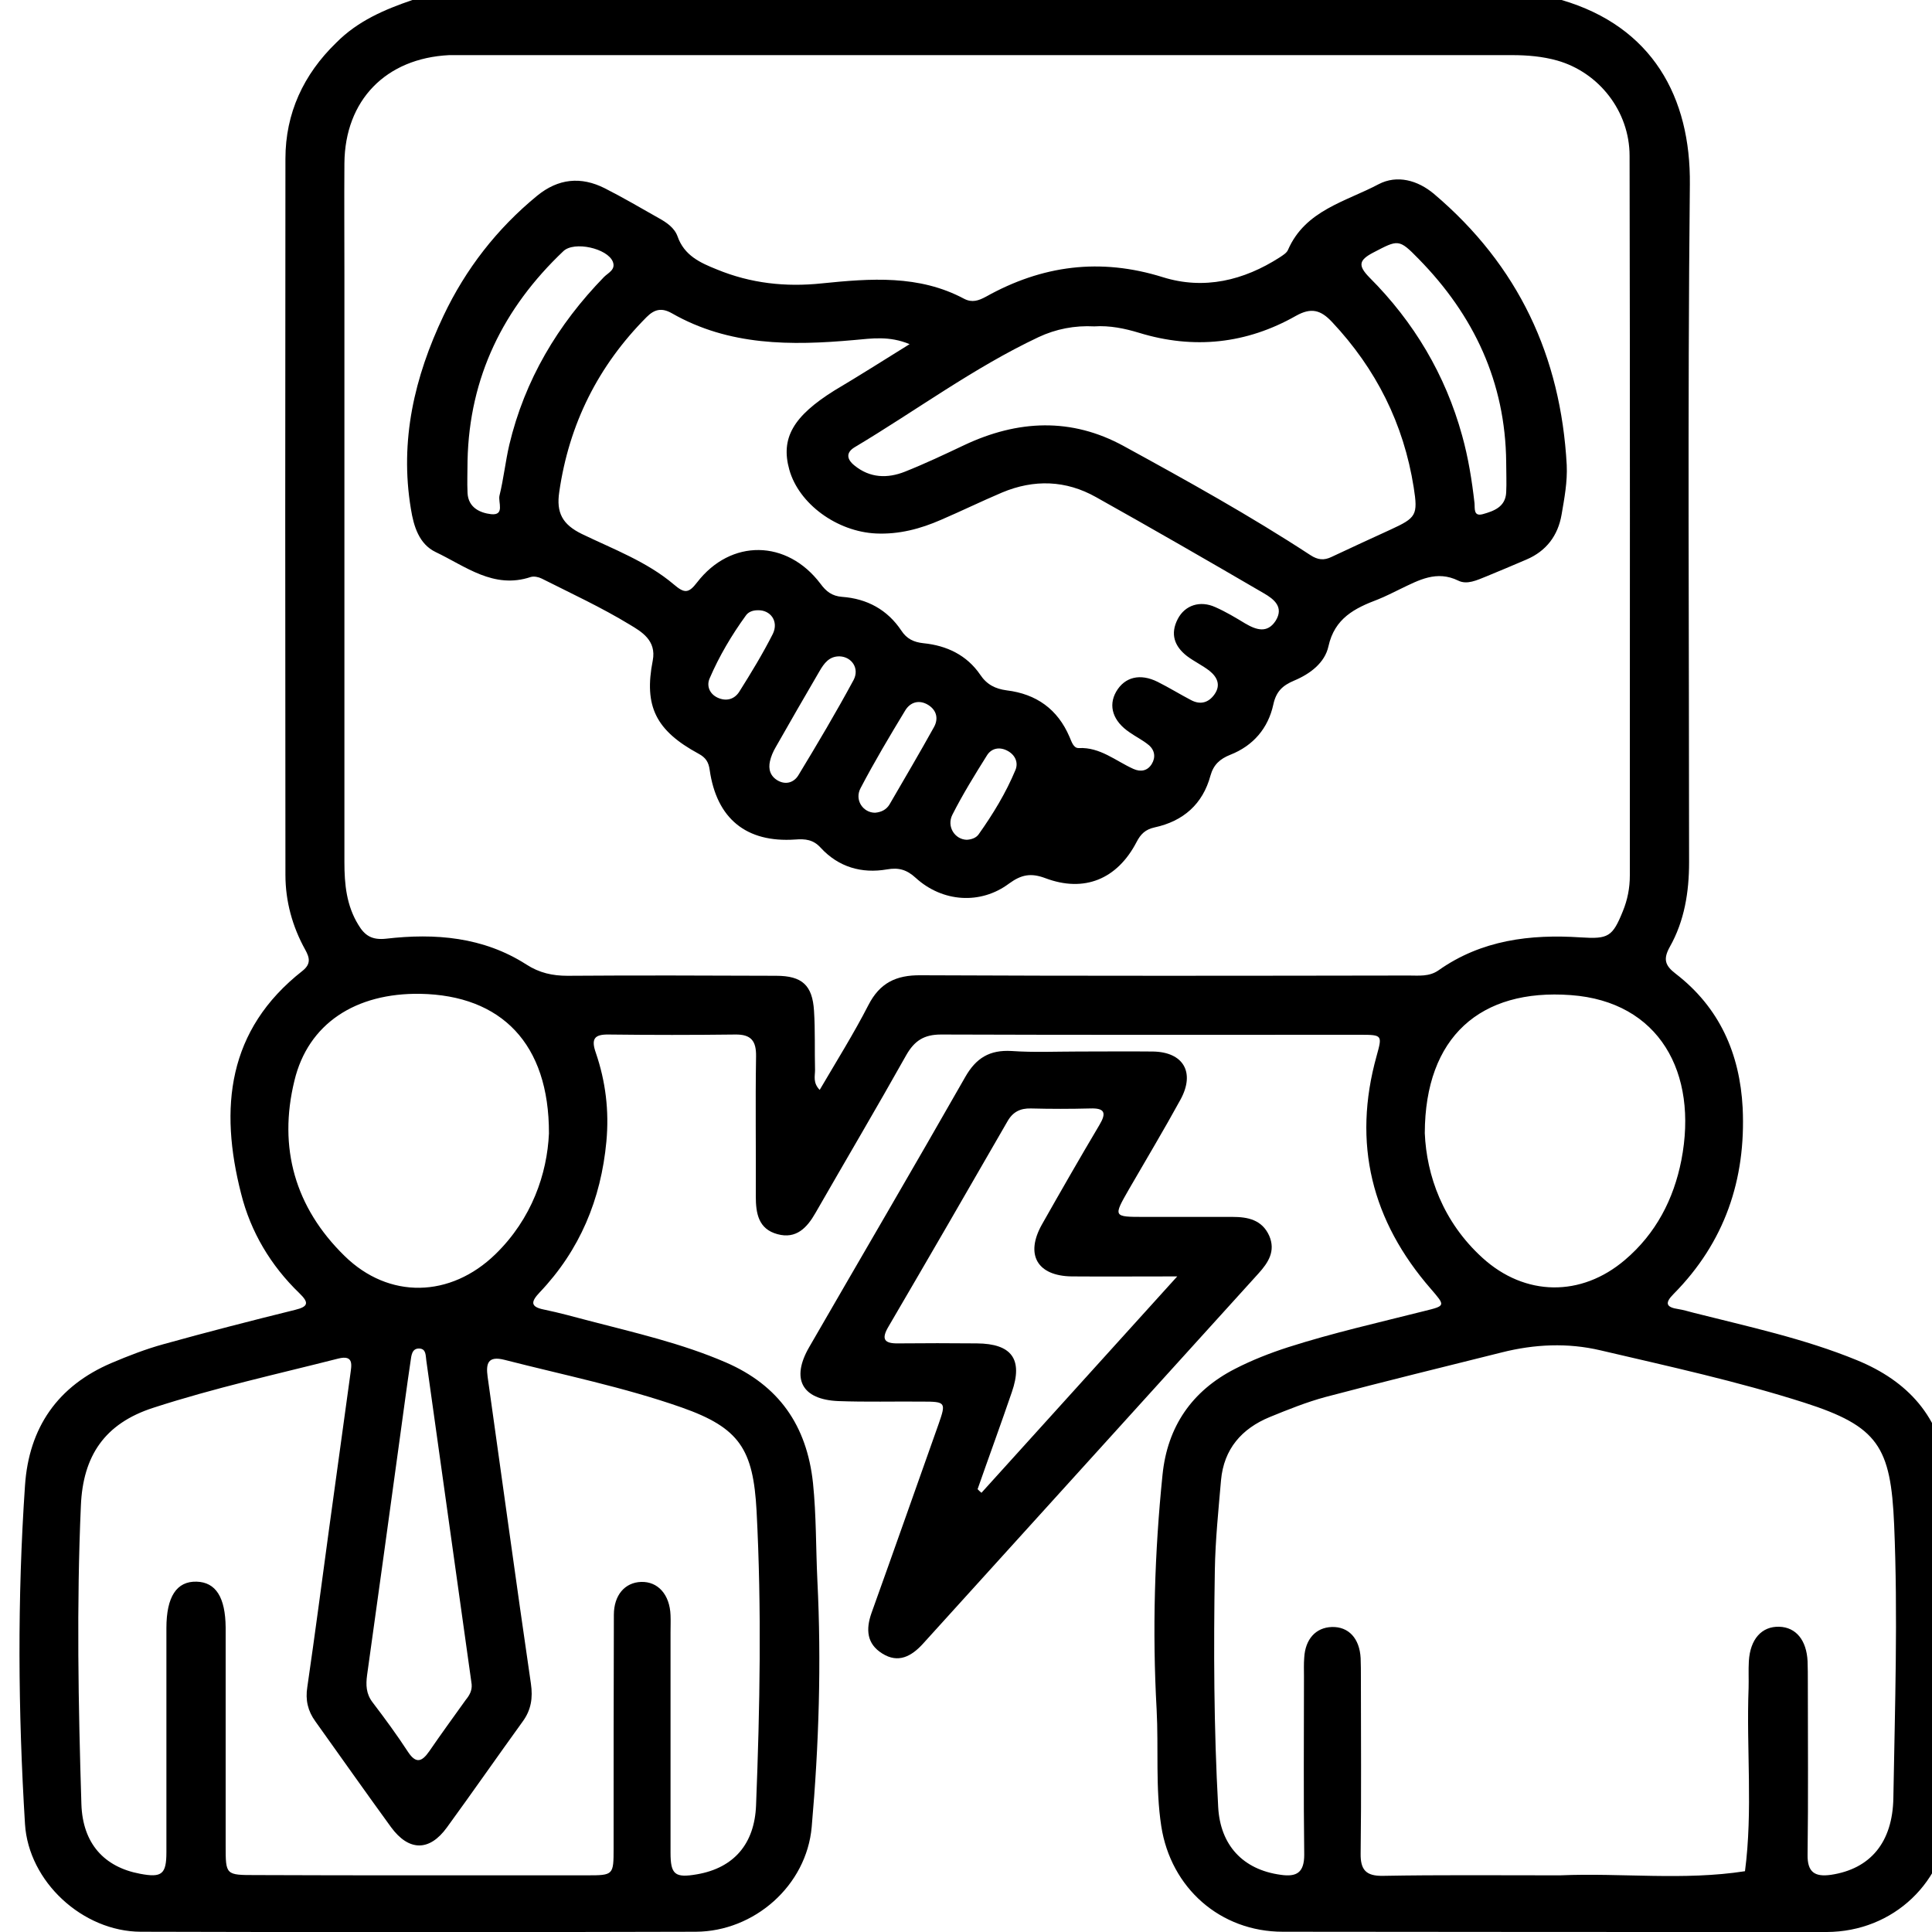 <?xml version="1.0" encoding="utf-8"?>
<!-- Generator: Adobe Illustrator 27.0.0, SVG Export Plug-In . SVG Version: 6.00 Build 0)  -->
<svg version="1.1" id="Layer_1" xmlns="http://www.w3.org/2000/svg" xmlns:xlink="http://www.w3.org/1999/xlink" x="0px" y="0px"
	 viewBox="0 0 75 75" style="enable-background:new 0 0 75 75;" xml:space="preserve">
<g id="l9W3Ph.tif">
	<g>
		<path d="M16.01,0c14.87,0,29.74,0,44.61,0c3.52,1.03,5.02,3.77,4.98,7.17c-0.09,8.76-0.03,17.53-0.03,26.3
			c0,1.16-0.18,2.28-0.75,3.29c-0.26,0.47-0.19,0.72,0.23,1.04c1.7,1.31,2.49,3.1,2.6,5.21c0.13,2.78-0.7,5.22-2.68,7.22
			c-0.36,0.36-0.29,0.52,0.19,0.59c0.19,0.03,0.39,0.09,0.58,0.14c2.13,0.54,4.29,1,6.34,1.84c1.98,0.81,3.26,2.2,3.52,4.4
			c0.06,0.46,0.12,0.93,0.18,1.39c0,3.72,0,7.43,0,11.15c-0.03,0.24-0.08,0.49-0.09,0.73c-0.15,2.58-2.18,4.52-4.78,4.53
			C63.88,75,56.84,75,49.8,74.99c-2.43,0-4.35-1.7-4.72-4.1c-0.23-1.5-0.1-3.02-0.18-4.53c-0.17-3.05-0.08-6.09,0.23-9.12
			c0.19-1.85,1.13-3.24,2.81-4.1c0.66-0.34,1.35-0.61,2.06-0.84c1.75-0.56,3.53-0.96,5.31-1.41c0.81-0.2,0.8-0.2,0.24-0.85
			c-2.3-2.64-3.06-5.65-2.11-9.05c0.22-0.8,0.23-0.82-0.63-0.82c-5.43,0-10.85,0.01-16.28-0.01c-0.66,0-1.03,0.24-1.35,0.8
			c-1.15,2.05-2.35,4.08-3.52,6.12c-0.33,0.58-0.75,1.03-1.48,0.83c-0.74-0.2-0.84-0.81-0.84-1.47c0.01-1.81-0.02-3.62,0.01-5.43
			c0.01-0.6-0.19-0.86-0.81-0.85c-1.63,0.02-3.27,0.02-4.91,0c-0.56-0.01-0.69,0.17-0.5,0.71c0.38,1.11,0.52,2.25,0.41,3.44
			c-0.21,2.25-1.03,4.22-2.59,5.86c-0.33,0.35-0.39,0.56,0.18,0.67c0.58,0.12,1.16,0.28,1.73,0.43c1.8,0.47,3.61,0.88,5.32,1.62
			c2.05,0.89,3.14,2.44,3.38,4.68c0.13,1.26,0.11,2.52,0.17,3.78c0.16,3.19,0.06,6.39-0.22,9.57c-0.2,2.28-2.23,4.06-4.5,4.07
			c-7.18,0.02-14.37,0.02-21.55,0c-2.25-0.01-4.35-1.94-4.49-4.18c-0.27-4.38-0.3-8.76,0-13.14c0.15-2.25,1.27-3.87,3.36-4.76
			c0.66-0.28,1.33-0.54,2.02-0.73c1.69-0.47,3.4-0.91,5.1-1.33c0.54-0.13,0.54-0.29,0.17-0.65c-1.11-1.07-1.89-2.38-2.26-3.86
			c-0.85-3.32-0.54-6.36,2.38-8.65c0.34-0.27,0.28-0.51,0.11-0.82c-0.5-0.9-0.77-1.88-0.77-2.91c-0.01-9.27-0.01-18.53,0-27.8
			c0-1.76,0.7-3.27,1.97-4.5C13.89,0.81,14.93,0.37,16.01,0z M31.82,42.31c0.65-1.11,1.32-2.18,1.89-3.29
			c0.44-0.86,1.07-1.17,2.03-1.16c6.32,0.03,12.63,0.02,18.95,0.01c0.39,0,0.79,0.05,1.15-0.2c1.67-1.18,3.56-1.41,5.53-1.28
			c1.07,0.07,1.23-0.03,1.63-1.02c0.18-0.44,0.27-0.9,0.27-1.38c0-9.31,0.01-18.63-0.01-27.94c0-1.73-1.19-3.24-2.81-3.7
			c-0.57-0.16-1.16-0.21-1.76-0.21c-13.58,0-27.15,0-40.73,0c-0.17,0-0.35,0-0.52,0c-2.46,0.12-4.05,1.75-4.07,4.2
			c-0.01,1.44,0,2.87,0,4.31c0,7.61,0,15.21,0,22.82c0,0.86,0.08,1.68,0.54,2.43c0.25,0.42,0.53,0.6,1.08,0.54
			c1.9-0.22,3.77-0.07,5.44,1c0.51,0.33,1.02,0.44,1.6,0.44c2.7-0.02,5.4-0.01,8.1,0c1.01,0,1.41,0.37,1.47,1.36
			c0.05,0.77,0.02,1.54,0.04,2.3C31.64,41.77,31.55,42.03,31.82,42.31z M60.27,72.8c0.1,0,0.2,0,0.3,0c2.39-0.1,4.79,0.21,7.17-0.16
			c0.31-2.36,0.05-4.74,0.14-7.11c0.01-0.35-0.01-0.69,0.01-1.04c0.05-0.86,0.5-1.36,1.18-1.34c0.65,0.02,1.06,0.52,1.1,1.34
			c0.01,0.27,0.01,0.55,0.01,0.82c0,2.23,0.02,4.46-0.01,6.69c-0.01,0.68,0.28,0.87,0.91,0.78c1.53-0.23,2.39-1.26,2.42-2.98
			c0.06-3.54,0.18-7.08,0.03-10.62c-0.13-3.02-0.62-3.81-3.49-4.73c-2.6-0.83-5.26-1.41-7.91-2.03c-1.27-0.3-2.56-0.24-3.83,0.08
			c-2.28,0.57-4.57,1.13-6.84,1.73c-0.74,0.2-1.46,0.49-2.17,0.78c-1.09,0.45-1.78,1.24-1.89,2.45c-0.1,1.16-0.22,2.32-0.24,3.48
			c-0.05,3.07-0.04,6.14,0.13,9.21c0.08,1.47,0.95,2.43,2.43,2.63c0.62,0.09,0.91-0.09,0.91-0.78c-0.03-2.3-0.01-4.61-0.01-6.91
			c0-0.25-0.01-0.5,0.01-0.74c0.04-0.72,0.45-1.17,1.07-1.19c0.65-0.02,1.08,0.44,1.12,1.21c0.01,0.25,0.01,0.5,0.01,0.74
			c0,2.28,0.02,4.56-0.01,6.84c-0.01,0.64,0.21,0.88,0.86,0.87C55.86,72.78,58.07,72.8,60.27,72.8z M16.25,72.8
			c2.18,0,4.36,0,6.54,0c1.02,0,1.03-0.01,1.03-1.04c0-3.02,0-6.05,0.01-9.07c0-0.77,0.43-1.26,1.06-1.28
			c0.65-0.02,1.11,0.49,1.14,1.29c0.01,0.22,0,0.45,0,0.67c0,2.85,0,5.7,0,8.55c0,0.85,0.17,0.99,1.03,0.84
			c1.44-0.25,2.23-1.19,2.29-2.67c0.15-3.81,0.22-7.62,0.02-11.44c-0.13-2.39-0.66-3.22-2.9-4.01c-2.25-0.79-4.58-1.26-6.88-1.85
			c-0.66-0.17-0.73,0.15-0.66,0.66c0.56,3.97,1.1,7.94,1.68,11.91c0.08,0.55,0.01,1.02-0.32,1.47c-0.99,1.37-1.95,2.75-2.94,4.11
			c-0.68,0.94-1.48,0.93-2.17-0.01c-0.99-1.36-1.96-2.74-2.94-4.11c-0.29-0.4-0.39-0.83-0.31-1.33c0.3-2.06,0.57-4.12,0.85-6.18
			c0.27-1.99,0.55-3.97,0.82-5.96c0.04-0.33,0.16-0.77-0.47-0.61c-2.4,0.61-4.81,1.14-7.18,1.91c-1.89,0.61-2.73,1.87-2.81,3.8
			c-0.17,3.86-0.1,7.73,0.02,11.59c0.05,1.52,0.88,2.44,2.28,2.7c0.84,0.16,1.02,0.02,1.02-0.84c0-2.9,0-5.8,0-8.7
			c0-1.22,0.4-1.82,1.17-1.8c0.75,0.02,1.12,0.61,1.13,1.78c0,2.82,0,5.65,0,8.47c0,1.14,0,1.14,1.17,1.14
			C12.03,72.8,14.14,72.8,16.25,72.8z M21.31,44c0.01-3.49-1.85-5.36-4.99-5.42c-2.52-0.04-4.36,1.16-4.89,3.37
			c-0.64,2.61,0.03,4.93,1.94,6.8c1.73,1.7,4.12,1.63,5.86-0.06C20.65,47.31,21.24,45.56,21.31,44z M55.31,43.99
			c0.07,1.64,0.7,3.44,2.24,4.84c1.65,1.5,3.83,1.53,5.53,0.08c1.2-1.02,1.89-2.35,2.19-3.87c0.66-3.4-0.86-6.16-4.29-6.41
			C57.47,38.37,55.32,40.25,55.31,43.99z M18.31,65.39c-0.01-0.05-0.01-0.1-0.02-0.15c-0.58-4.14-1.16-8.28-1.74-12.42
			c-0.03-0.19,0-0.45-0.26-0.47c-0.31-0.02-0.32,0.29-0.35,0.48c-0.15,1-0.28,2.01-0.42,3.01c-0.42,3.06-0.84,6.12-1.27,9.19
			c-0.05,0.38-0.04,0.72,0.21,1.05c0.48,0.63,0.95,1.27,1.38,1.93c0.31,0.47,0.54,0.38,0.82-0.02c0.46-0.67,0.94-1.33,1.42-2
			C18.22,65.82,18.33,65.63,18.31,65.39z"/>
		<path d="M41.86,40.82c0.97,0,1.93-0.01,2.9,0c1.18,0.02,1.64,0.81,1.07,1.86c-0.64,1.17-1.33,2.32-2,3.48
			c-0.62,1.08-0.62,1.08,0.59,1.08c1.14,0,2.28,0,3.42,0c0.6,0,1.15,0.11,1.43,0.73c0.26,0.6-0.04,1.05-0.42,1.47
			c-4.34,4.79-8.68,9.58-13.03,14.38c-0.44,0.48-0.95,0.76-1.57,0.37c-0.61-0.38-0.64-0.94-0.42-1.57c0.88-2.45,1.74-4.9,2.61-7.35
			c0.29-0.83,0.27-0.86-0.63-0.86c-1.09-0.01-2.18,0.02-3.27-0.02c-1.41-0.06-1.84-0.86-1.13-2.09c2.02-3.5,4.06-6.98,6.06-10.49
			c0.42-0.74,0.95-1.06,1.8-1.01C40.13,40.86,41,40.82,41.86,40.82z M37.95,57.81c0.05,0.05,0.1,0.1,0.15,0.14
			c2.49-2.75,4.97-5.49,7.6-8.4c-1.53,0-2.82,0.01-4.1,0c-1.34-0.02-1.81-0.85-1.15-2.02c0.73-1.29,1.47-2.58,2.23-3.86
			c0.28-0.47,0.21-0.66-0.36-0.64c-0.77,0.02-1.54,0.02-2.3,0c-0.41-0.01-0.7,0.13-0.91,0.5c-1.53,2.66-3.07,5.32-4.62,7.97
			c-0.29,0.49-0.16,0.66,0.38,0.65c1.01-0.01,2.03-0.01,3.05,0c1.36,0.01,1.8,0.62,1.36,1.89C38.85,55.3,38.39,56.55,37.95,57.81z"
			/>
		<path d="M60.82,18.05c0.03,0.66-0.09,1.29-0.2,1.93c-0.14,0.81-0.59,1.41-1.36,1.74c-0.52,0.22-1.05,0.45-1.57,0.66
			c-0.35,0.14-0.74,0.33-1.08,0.16c-0.84-0.41-1.53-0.02-2.24,0.32c-0.29,0.14-0.58,0.29-0.88,0.41c-0.9,0.34-1.68,0.73-1.92,1.82
			c-0.14,0.64-0.71,1.07-1.33,1.33c-0.45,0.19-0.7,0.42-0.81,0.93c-0.2,0.92-0.78,1.6-1.67,1.95c-0.4,0.16-0.65,0.38-0.77,0.81
			c-0.3,1.11-1.06,1.77-2.17,2.01c-0.36,0.08-0.54,0.26-0.7,0.57c-0.75,1.44-2.03,1.97-3.54,1.4c-0.56-0.21-0.93-0.14-1.41,0.21
			c-1.11,0.83-2.59,0.72-3.62-0.22c-0.35-0.32-0.66-0.41-1.12-0.33c-0.98,0.17-1.88-0.09-2.57-0.84c-0.29-0.32-0.6-0.35-0.99-0.32
			c-1.9,0.13-3.05-0.81-3.32-2.7c-0.04-0.3-0.15-0.48-0.43-0.63c-1.66-0.9-2.13-1.84-1.78-3.62c0.15-0.78-0.44-1.12-0.89-1.39
			c-1.1-0.67-2.27-1.21-3.42-1.79c-0.12-0.06-0.3-0.1-0.43-0.06c-1.44,0.48-2.53-0.42-3.69-0.97c-0.64-0.31-0.85-0.99-0.96-1.68
			c-0.44-2.65,0.14-5.12,1.27-7.5c0.86-1.81,2.07-3.37,3.63-4.65c0.82-0.67,1.7-0.76,2.63-0.29c0.71,0.36,1.39,0.76,2.08,1.15
			c0.31,0.17,0.62,0.38,0.74,0.71c0.26,0.75,0.88,1.03,1.53,1.29c1.31,0.54,2.67,0.69,4.08,0.54c1.88-0.19,3.76-0.34,5.52,0.6
			c0.31,0.16,0.56,0.07,0.84-0.08c2.18-1.22,4.44-1.52,6.87-0.76c1.6,0.5,3.14,0.13,4.54-0.77c0.12-0.08,0.27-0.17,0.32-0.29
			c0.67-1.54,2.24-1.87,3.52-2.55c0.71-0.37,1.51-0.16,2.15,0.38C58.95,10.31,60.59,13.84,60.82,18.05z M35.31,13.36
			c-0.79-0.33-1.47-0.22-2.15-0.16c-2.45,0.22-4.86,0.23-7.08-1.04c-0.39-0.22-0.67-0.16-0.98,0.15c-1.88,1.89-3.01,4.15-3.39,6.79
			c-0.12,0.8,0.12,1.26,0.88,1.63c1.22,0.59,2.52,1.07,3.57,1.96c0.41,0.35,0.57,0.35,0.9-0.08c1.31-1.7,3.49-1.67,4.79,0.05
			c0.22,0.3,0.45,0.48,0.84,0.51c0.97,0.07,1.76,0.5,2.3,1.31c0.21,0.32,0.48,0.45,0.86,0.49c0.9,0.09,1.68,0.46,2.2,1.22
			c0.26,0.39,0.59,0.55,1.03,0.61c1.15,0.14,1.98,0.73,2.44,1.81c0.08,0.18,0.15,0.44,0.36,0.43c0.83-0.04,1.43,0.5,2.12,0.81
			c0.29,0.13,0.55,0.07,0.71-0.19c0.16-0.26,0.12-0.54-0.12-0.74c-0.23-0.19-0.5-0.32-0.74-0.49c-0.64-0.43-0.84-1.02-0.52-1.58
			c0.33-0.57,0.93-0.72,1.61-0.38c0.44,0.22,0.86,0.48,1.3,0.71c0.36,0.19,0.68,0.1,0.91-0.23c0.25-0.36,0.1-0.67-0.2-0.91
			c-0.27-0.21-0.59-0.36-0.87-0.57c-0.49-0.38-0.66-0.86-0.36-1.44c0.28-0.54,0.87-0.73,1.46-0.46c0.41,0.18,0.79,0.41,1.17,0.64
			c0.43,0.25,0.85,0.38,1.17-0.11c0.33-0.53-0.06-0.84-0.46-1.07c-2.16-1.26-4.33-2.51-6.51-3.73c-1.17-0.66-2.41-0.7-3.65-0.18
			c-0.8,0.34-1.58,0.72-2.37,1.06c-0.8,0.35-1.63,0.57-2.52,0.53c-1.52-0.07-3-1.15-3.37-2.48c-0.34-1.22,0.15-2.07,1.75-3.07
			C33.35,14.59,34.28,14,35.31,13.36z M42.48,12.67c-0.76-0.04-1.49,0.1-2.17,0.42c-2.52,1.19-4.75,2.85-7.13,4.27
			c-0.35,0.21-0.31,0.47-0.01,0.71c0.6,0.49,1.28,0.51,1.96,0.24c0.78-0.31,1.54-0.67,2.3-1.03c2.08-0.98,4.16-1.08,6.2,0.04
			c2.45,1.34,4.9,2.7,7.24,4.23c0.29,0.19,0.53,0.21,0.82,0.07c0.76-0.36,1.53-0.71,2.29-1.06c1-0.46,1.07-0.56,0.9-1.64
			c-0.39-2.47-1.46-4.6-3.17-6.42c-0.44-0.47-0.81-0.57-1.4-0.24c-1.92,1.09-3.97,1.31-6.09,0.66
			C43.66,12.75,43.08,12.63,42.48,12.67z M18.15,17.88c0,0.42-0.02,0.84,0,1.26c0.03,0.57,0.49,0.77,0.91,0.82
			c0.55,0.06,0.27-0.47,0.33-0.72c0.16-0.65,0.23-1.32,0.38-1.97c0.6-2.52,1.88-4.67,3.68-6.52c0.16-0.16,0.46-0.28,0.34-0.59
			c-0.21-0.52-1.5-0.81-1.92-0.41C19.54,11.96,18.22,14.64,18.15,17.88z M58.47,17.94c-0.03-3.1-1.25-5.7-3.4-7.89
			C54.3,9.26,54.28,9.3,53.3,9.81c-0.55,0.29-0.59,0.5-0.14,0.96c1.73,1.73,2.95,3.78,3.6,6.14c0.24,0.86,0.38,1.74,0.48,2.62
			c0.02,0.2-0.05,0.53,0.32,0.43c0.43-0.12,0.88-0.28,0.91-0.84C58.49,18.74,58.47,18.34,58.47,17.94z M32.6,25.48
			c-0.41-0.01-0.61,0.27-0.79,0.58c-0.57,0.98-1.14,1.96-1.7,2.95c-0.1,0.17-0.18,0.36-0.22,0.54c-0.07,0.31,0.01,0.59,0.32,0.76
			c0.32,0.17,0.62,0.05,0.78-0.21c0.74-1.22,1.47-2.45,2.15-3.71C33.37,25.94,33.06,25.5,32.6,25.48z M33.97,31.55
			c0.24-0.02,0.44-0.12,0.56-0.32c0.58-1,1.17-2,1.73-3.01c0.17-0.31,0.11-0.64-0.22-0.85c-0.35-0.22-0.7-0.12-0.9,0.21
			c-0.6,0.99-1.19,1.98-1.73,3.01C33.16,31.05,33.5,31.55,33.97,31.55z M37.53,32.6c0.18-0.01,0.36-0.07,0.46-0.21
			c0.56-0.79,1.06-1.61,1.43-2.5c0.12-0.29-0.01-0.59-0.32-0.75c-0.31-0.16-0.62-0.09-0.79,0.19c-0.47,0.75-0.94,1.51-1.34,2.3
			C36.74,32.09,37.07,32.59,37.53,32.6z M29.41,23.69c-0.18,0-0.36,0.06-0.46,0.21c-0.55,0.76-1.03,1.57-1.4,2.43
			c-0.13,0.29-0.01,0.6,0.3,0.75c0.34,0.16,0.66,0.07,0.85-0.23c0.46-0.73,0.91-1.47,1.3-2.24C30.24,24.12,29.91,23.67,29.41,23.69z
			"/>
	</g>
</g>
</svg>
